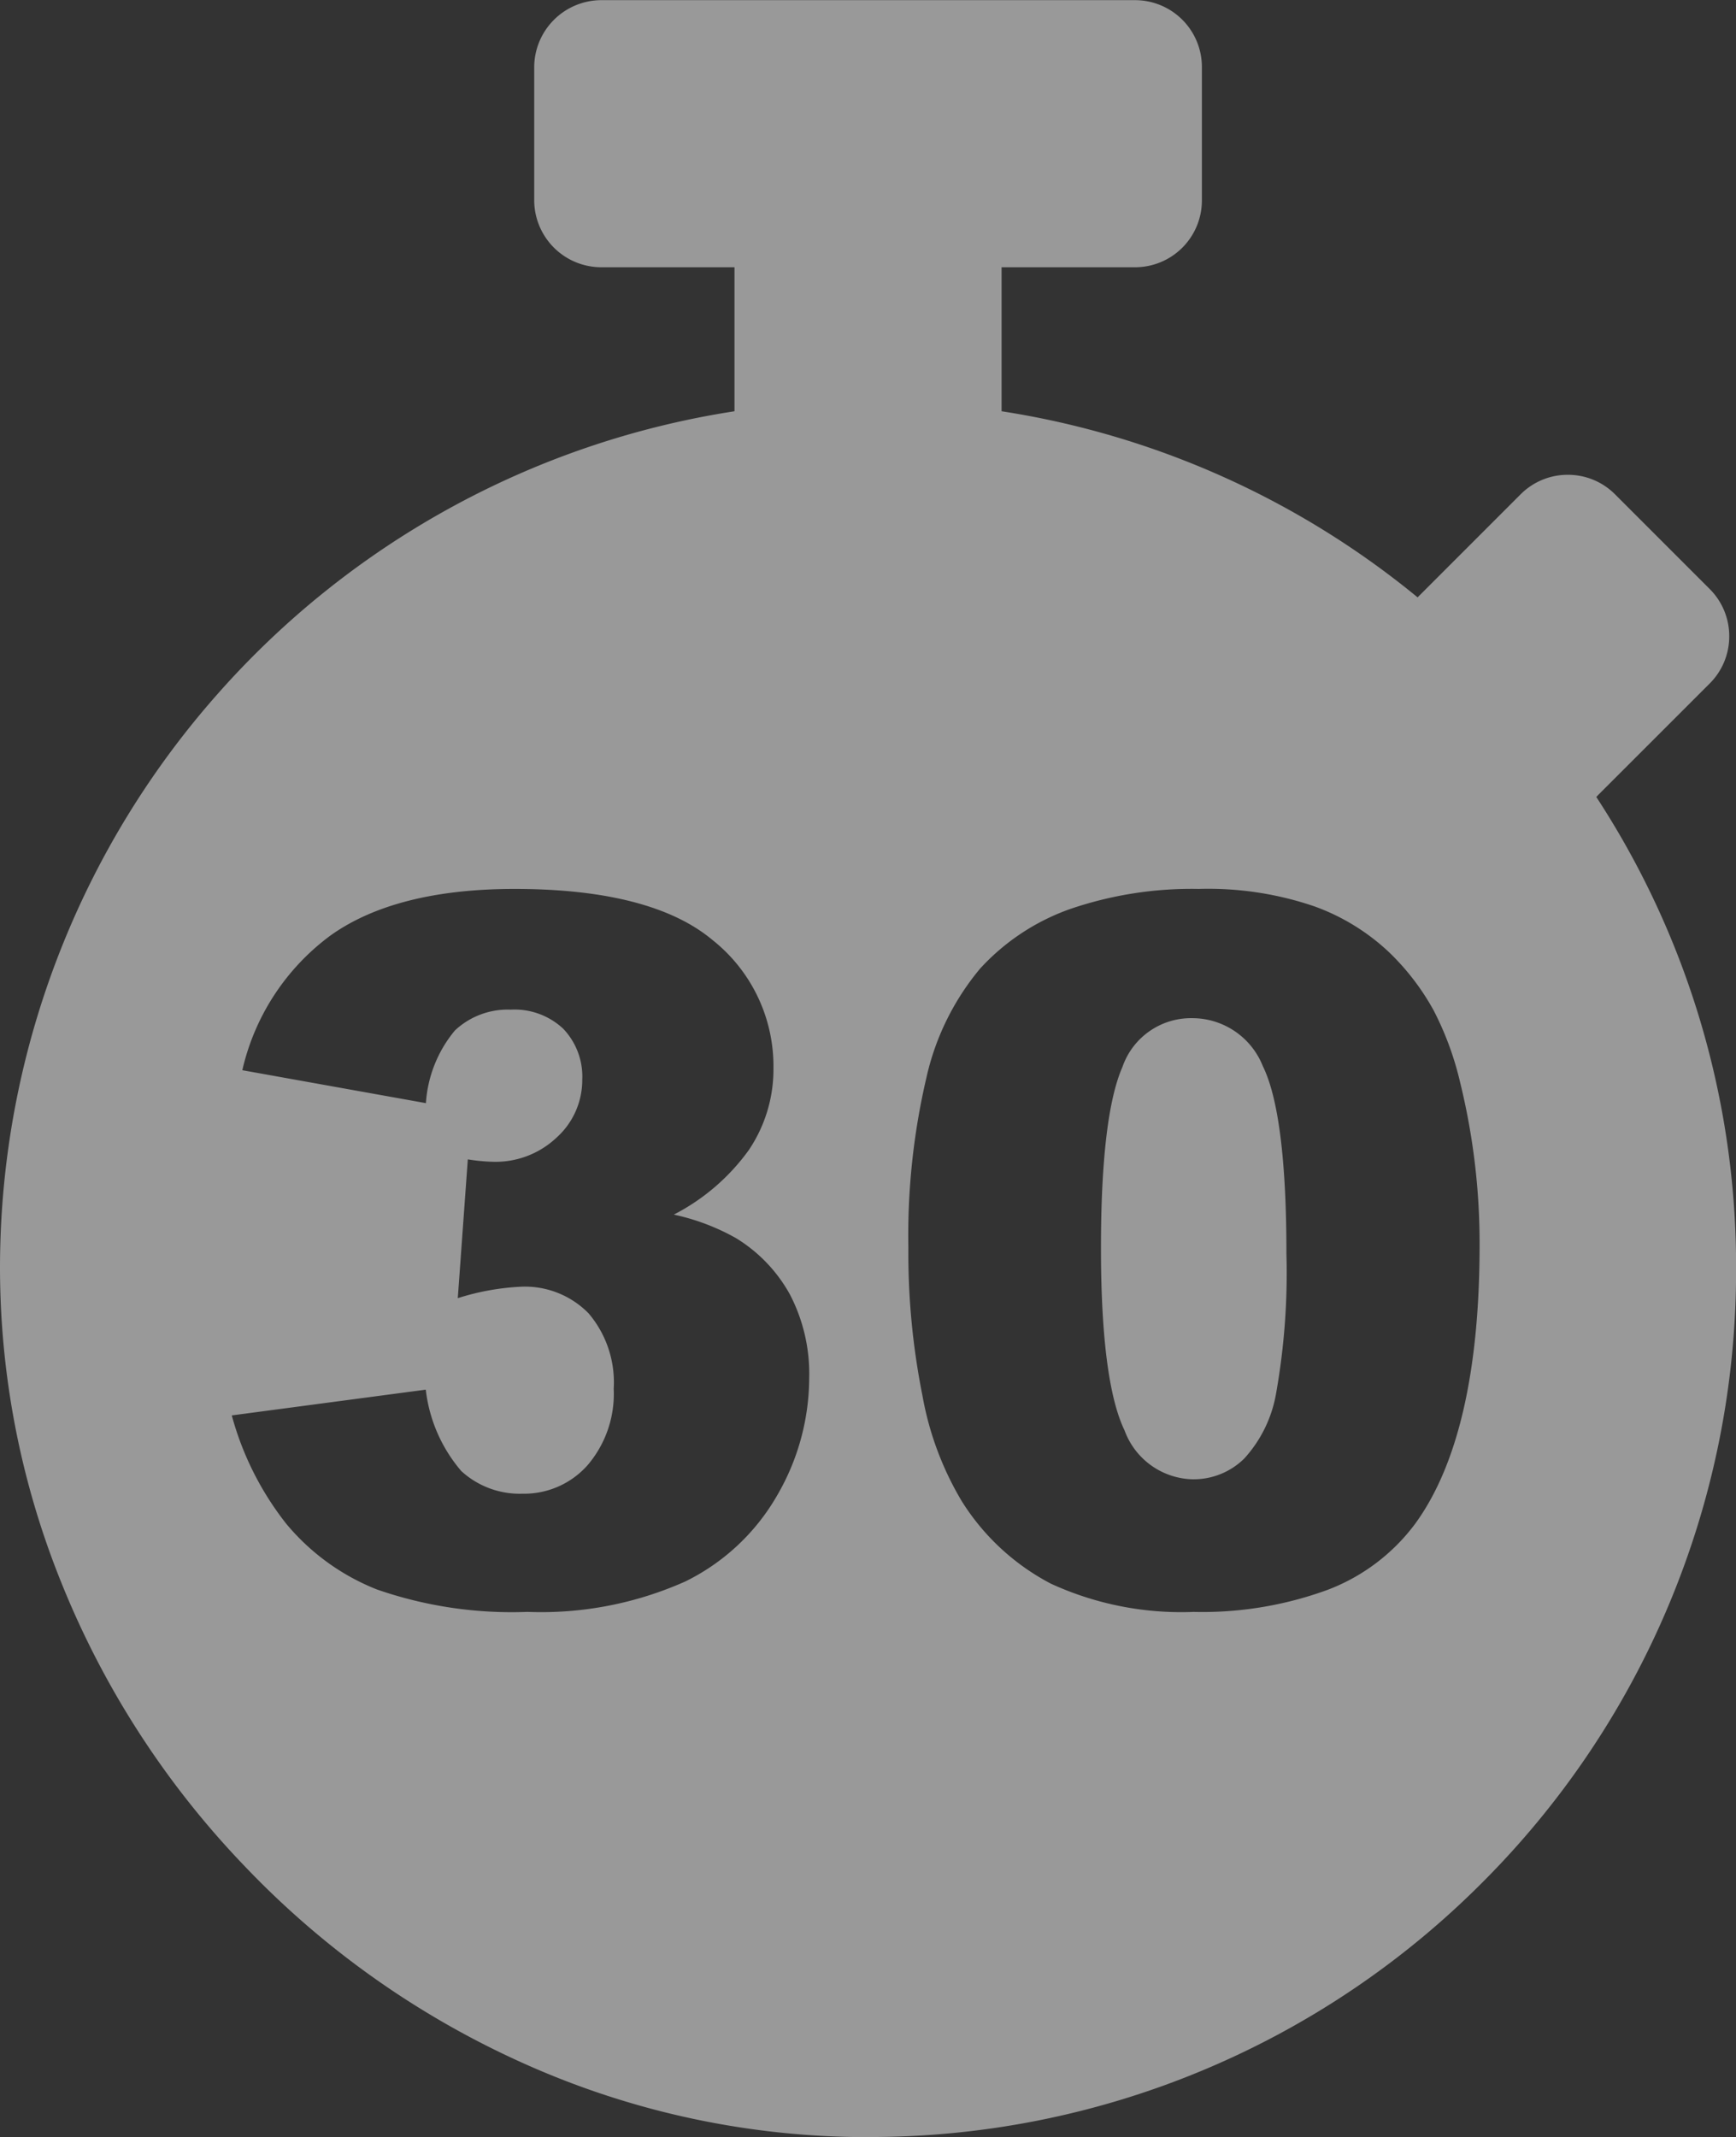 <svg xmlns="http://www.w3.org/2000/svg" width="80" height="98.465" viewBox="0 0 80 98.465">
  <rect x="0" y="0" width="80" height="98.465" fill="#333333" stroke="none"/>
  <path id="Differenzmenge_1" data-name="Differenzmenge 1" d="M2289.994-3427.535h0c-.189,0-.393,0-.624,0a38.64,38.64,0,0,1-15.477-3.5,40.782,40.782,0,0,1-12.65-9.012,40.83,40.83,0,0,1-8.434-13.073,38.727,38.727,0,0,1-2.792-15.649,39.836,39.836,0,0,1,2.86-13.683,39.911,39.911,0,0,1,7.143-11.565,39.914,39.914,0,0,1,10.6-8.512,39.839,39.839,0,0,1,13.227-4.522v-6.635h-6.153a3.094,3.094,0,0,1-3.077-3.076v-6.154a3.1,3.1,0,0,1,3.077-3.077h24.615a3.081,3.081,0,0,1,3.077,3.077v6.154a3.08,3.08,0,0,1-3.077,3.076h-6.154v6.635a39.766,39.766,0,0,1,19.171,8.575l4.747-4.747a3.057,3.057,0,0,1,2.176-.9,3.057,3.057,0,0,1,2.176.9l4.362,4.362a3.058,3.058,0,0,1,.9,2.177,3.056,3.056,0,0,1-.9,2.176l-5.113,5.111-.113.117a39.517,39.517,0,0,1,6.442,21.749,39.764,39.764,0,0,1-3.143,15.574,39.859,39.859,0,0,1-8.572,12.715,39.867,39.867,0,0,1-12.716,8.572A39.776,39.776,0,0,1,2289.994-3427.535Zm15.245-57.507a17.31,17.31,0,0,0-5.9.917,10.247,10.247,0,0,0-4.172,2.752,11.871,11.871,0,0,0-2.481,5.048,31.9,31.9,0,0,0-.827,7.806,33.422,33.422,0,0,0,.649,6.823,14.376,14.376,0,0,0,1.813,4.866,10.68,10.68,0,0,0,4.108,3.8,14.388,14.388,0,0,0,6.57,1.3,16.805,16.805,0,0,0,6.179-1.016,9.005,9.005,0,0,0,4.038-3.048c1.969-2.7,2.967-7.015,2.967-12.832a31.034,31.034,0,0,0-.9-7.515,14.179,14.179,0,0,0-1.219-3.307,11.169,11.169,0,0,0-2.077-2.7,9.917,9.917,0,0,0-3.406-2.087A15.137,15.137,0,0,0,2305.239-3485.042Zm-35.616,23.071-8.943,1.187a13.952,13.952,0,0,0,2.516,5,10.406,10.406,0,0,0,4.175,3.021,18.952,18.952,0,0,0,6.933,1.032,16.293,16.293,0,0,0,7.273-1.4,9.9,9.9,0,0,0,4.241-3.977,10.791,10.791,0,0,0,1.471-5.395,7.907,7.907,0,0,0-.889-3.855,7,7,0,0,0-2.494-2.6,10.2,10.2,0,0,0-2.856-1.078,9.767,9.767,0,0,0,3.45-2.965,6.639,6.639,0,0,0,1.142-3.78,7.416,7.416,0,0,0-2.812-5.91c-1.865-1.56-4.933-2.351-9.118-2.351-3.646,0-6.5.724-8.493,2.153a10.668,10.668,0,0,0-4.053,6.2l8.46,1.517a5.82,5.82,0,0,1,1.34-3.352,3.557,3.557,0,0,1,2.57-.956,3.281,3.281,0,0,1,2.417.879,3.191,3.191,0,0,1,.878,2.351,3.566,3.566,0,0,1-1.176,2.659,4.1,4.1,0,0,1-2.933,1.121,8.52,8.52,0,0,1-1.165-.111l-.462,6.395a11.357,11.357,0,0,1,2.9-.527,4.105,4.105,0,0,1,3.131,1.23,4.906,4.906,0,0,1,1.154,3.472,5.052,5.052,0,0,1-1.2,3.516,3.9,3.9,0,0,1-3,1.318,3.976,3.976,0,0,1-2.824-1.044,6.99,6.99,0,0,1-1.636-3.747Zm35.353,4.131a3.429,3.429,0,0,1-3.154-2.252c-.721-1.495-1.087-4.323-1.087-8.405,0-4.038.333-6.844.988-8.338a3.342,3.342,0,0,1,3.208-2.252,3.5,3.5,0,0,1,3.262,2.208c.722,1.466,1.088,4.368,1.088,8.625a31.762,31.762,0,0,1-.473,6.438,5.954,5.954,0,0,1-1.472,3.021A3.316,3.316,0,0,1,2304.976-3457.841Z" transform="translate(-2249.999 3526)" fill="#fff" opacity="0.5"/>
</svg>

